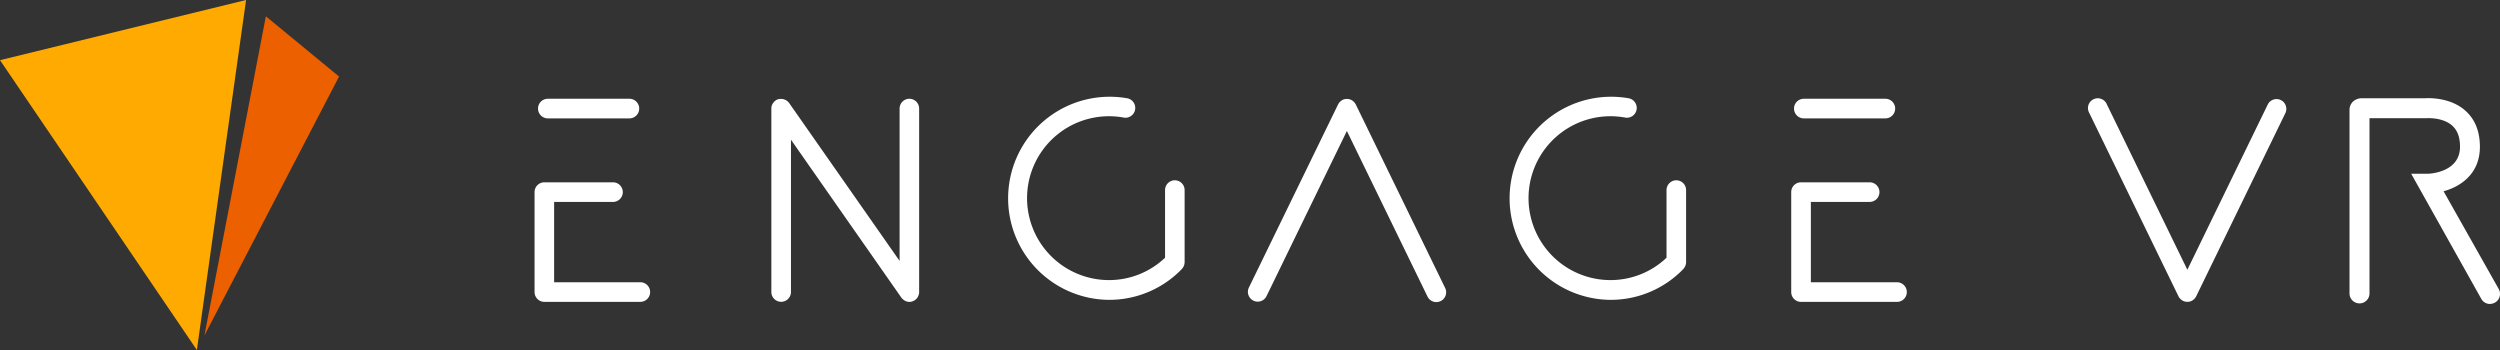 <?xml version="1.0" encoding="UTF-8"?> <svg xmlns="http://www.w3.org/2000/svg" viewBox="0 0 942.92 132"><rect x="0" y="0" width="942.92" height="132" fill="#333333" stroke="none"/> <defs> <style>.cls-1{fill:#ed6000;}.cls-2{fill:#fa0;}.cls-3{fill:#fff;}</style> </defs> <title>Logo white</title> <g id="Слой_2" data-name="Слой 2"> <g id="Слой_1-2" data-name="Слой 1"> <polygon class="cls-1" points="77.11 126.51 127.88 28.87 100.28 6.15 77.11 126.51"></polygon> <polygon class="cls-2" points="0 22.69 74.25 132 92.81 0 0 22.69"></polygon> <path class="cls-3" d="M206.63,44.65h30.76a3.7,3.7,0,1,0,0-7.4H206.63a3.7,3.7,0,1,0,0,7.4Zm-1.31,69.2h36.19a3.7,3.7,0,1,0,0-7.4H209V76.16H231.2a3.7,3.7,0,0,0,0-7.4H205.32a3.7,3.7,0,0,0-3.7,3.7v37.7A3.7,3.7,0,0,0,205.32,113.85Z"></path> <path class="cls-3" d="M511.33,39.34a3.31,3.31,0,0,0-.24-.39,3.68,3.68,0,0,0-.5-.58,3.46,3.46,0,0,0-.57-.47,3.58,3.58,0,0,0-.4-.23l-.21-.09a3.54,3.54,0,0,0-.71-.21,3.72,3.72,0,0,0-1.37,0,3.18,3.18,0,0,0-.7.19l-.24.11a3.43,3.43,0,0,0-.39.24,3.9,3.9,0,0,0-.61.49,3.48,3.48,0,0,0-.47.58c-.09.13-.14.23-.23.39L471,108.54a3.7,3.7,0,0,0,6.65,3.24L508,49.4l30.37,62.37a3.7,3.7,0,1,0,6.65-3.24Z"></path> <path class="cls-3" d="M939.16,114.65a3.76,3.76,0,0,1-3.29-1.92l-26.45-47.2h6.23c1.24,0,12.19-.72,12.19-10.17,0-3.57-.95-6.17-2.9-7.94-3.67-3.33-9.82-2.84-9.88-2.83l-.36,0h-21v66.07a3.77,3.77,0,0,1-7.54,0V41.47a4.35,4.35,0,0,1,1.28-3.13A4.9,4.9,0,0,1,891,37.07h23.51c1.47-.11,9.73-.43,15.46,4.77,3.57,3.24,5.37,7.79,5.37,13.52,0,10.2-7.24,15-13.7,16.78L942.44,109a3.77,3.77,0,0,1-3.28,5.62Z"></path> <path class="cls-3" d="M821.68,111.81a3.31,3.31,0,0,0,.24.39,3.68,3.68,0,0,0,.5.58,3.46,3.46,0,0,0,.57.47,3.58,3.58,0,0,0,.4.23l.21.09a3.54,3.54,0,0,0,.71.21,3.72,3.72,0,0,0,1.37,0,3.18,3.18,0,0,0,.7-.19l.24-.11a3.43,3.43,0,0,0,.39-.24,3.9,3.9,0,0,0,.61-.49,3.48,3.48,0,0,0,.47-.58c.09-.13.14-.23.23-.39L862,42.6a3.7,3.7,0,0,0-6.65-3.24L825,101.74,794.64,39.37A3.7,3.7,0,1,0,788,42.6Z"></path> <path class="cls-3" d="M632.26,68a3.7,3.7,0,0,0-3.7,3.7V97.21a30.63,30.63,0,0,1-21.16,8.43,30.9,30.9,0,1,1,5.66-61.28,3.7,3.7,0,0,0,1.36-7.27,38.3,38.3,0,1,0-7,76,38,38,0,0,0,27.34-11.48,4.67,4.67,0,0,0,1-1.58,5,5,0,0,0,.18-1.62V71.65A3.7,3.7,0,0,0,632.26,68Z"></path> <path class="cls-3" d="M675.59,110.16V72.46a3.7,3.7,0,0,1,3.7-3.7h25.88a3.7,3.7,0,1,1,0,7.4H683v30.3h32.49a3.7,3.7,0,1,1,0,7.4H679.29A3.7,3.7,0,0,1,675.59,110.16Z"></path> <path class="cls-3" d="M680.35,44.65H711.1a3.7,3.7,0,1,0,0-7.4H680.35a3.7,3.7,0,1,0,0,7.4Z"></path> <path class="cls-3" d="M443.12,68a3.7,3.7,0,0,0-3.7,3.7V97.21a30.63,30.63,0,0,1-21.16,8.43,30.9,30.9,0,1,1,5.66-61.28,3.7,3.7,0,0,0,1.36-7.27,38.3,38.3,0,1,0-7,76,38,38,0,0,0,27.34-11.48,4.68,4.68,0,0,0,1-1.58,5,5,0,0,0,.18-1.62V71.65A3.7,3.7,0,0,0,443.12,68Z"></path> <path class="cls-3" d="M343,37.25a3.7,3.7,0,0,0-3.7,3.7V98.41L297.62,38.83a2.28,2.28,0,0,0-.21-.26,4.52,4.52,0,0,0-.51-.47,4.06,4.06,0,0,0-.62-.39,3.52,3.52,0,0,0-.64-.25,3.59,3.59,0,0,0-.74-.15l-.31,0-.37,0a3.53,3.53,0,0,0-.72.12,3.37,3.37,0,0,0-.68.28c-.11.06-.21.14-.32.21s-.16.13-.24.2a3.62,3.62,0,0,0-.53.55,3.6,3.6,0,0,0-.65,1.21,3.66,3.66,0,0,0-.15.74c0,.11,0,.2,0,.31v69.2a3.7,3.7,0,0,0,7.4,0V52.7l41.65,59.58a1.7,1.7,0,0,0,.18.21,4.42,4.42,0,0,0,.9.78,3.32,3.32,0,0,0,.38.22,3.64,3.64,0,0,0,1.57.38h0a3.68,3.68,0,0,0,1.28-.26,3.62,3.62,0,0,0,.4-.19,3.11,3.11,0,0,0,.39-.23c.09-.06.18-.14.26-.21a3.42,3.42,0,0,0,1.15-1.76,5.49,5.49,0,0,0,.18-.69,2,2,0,0,0,0-.35V41A3.7,3.7,0,0,0,343,37.25Z"></path> </g> </g> </svg> 